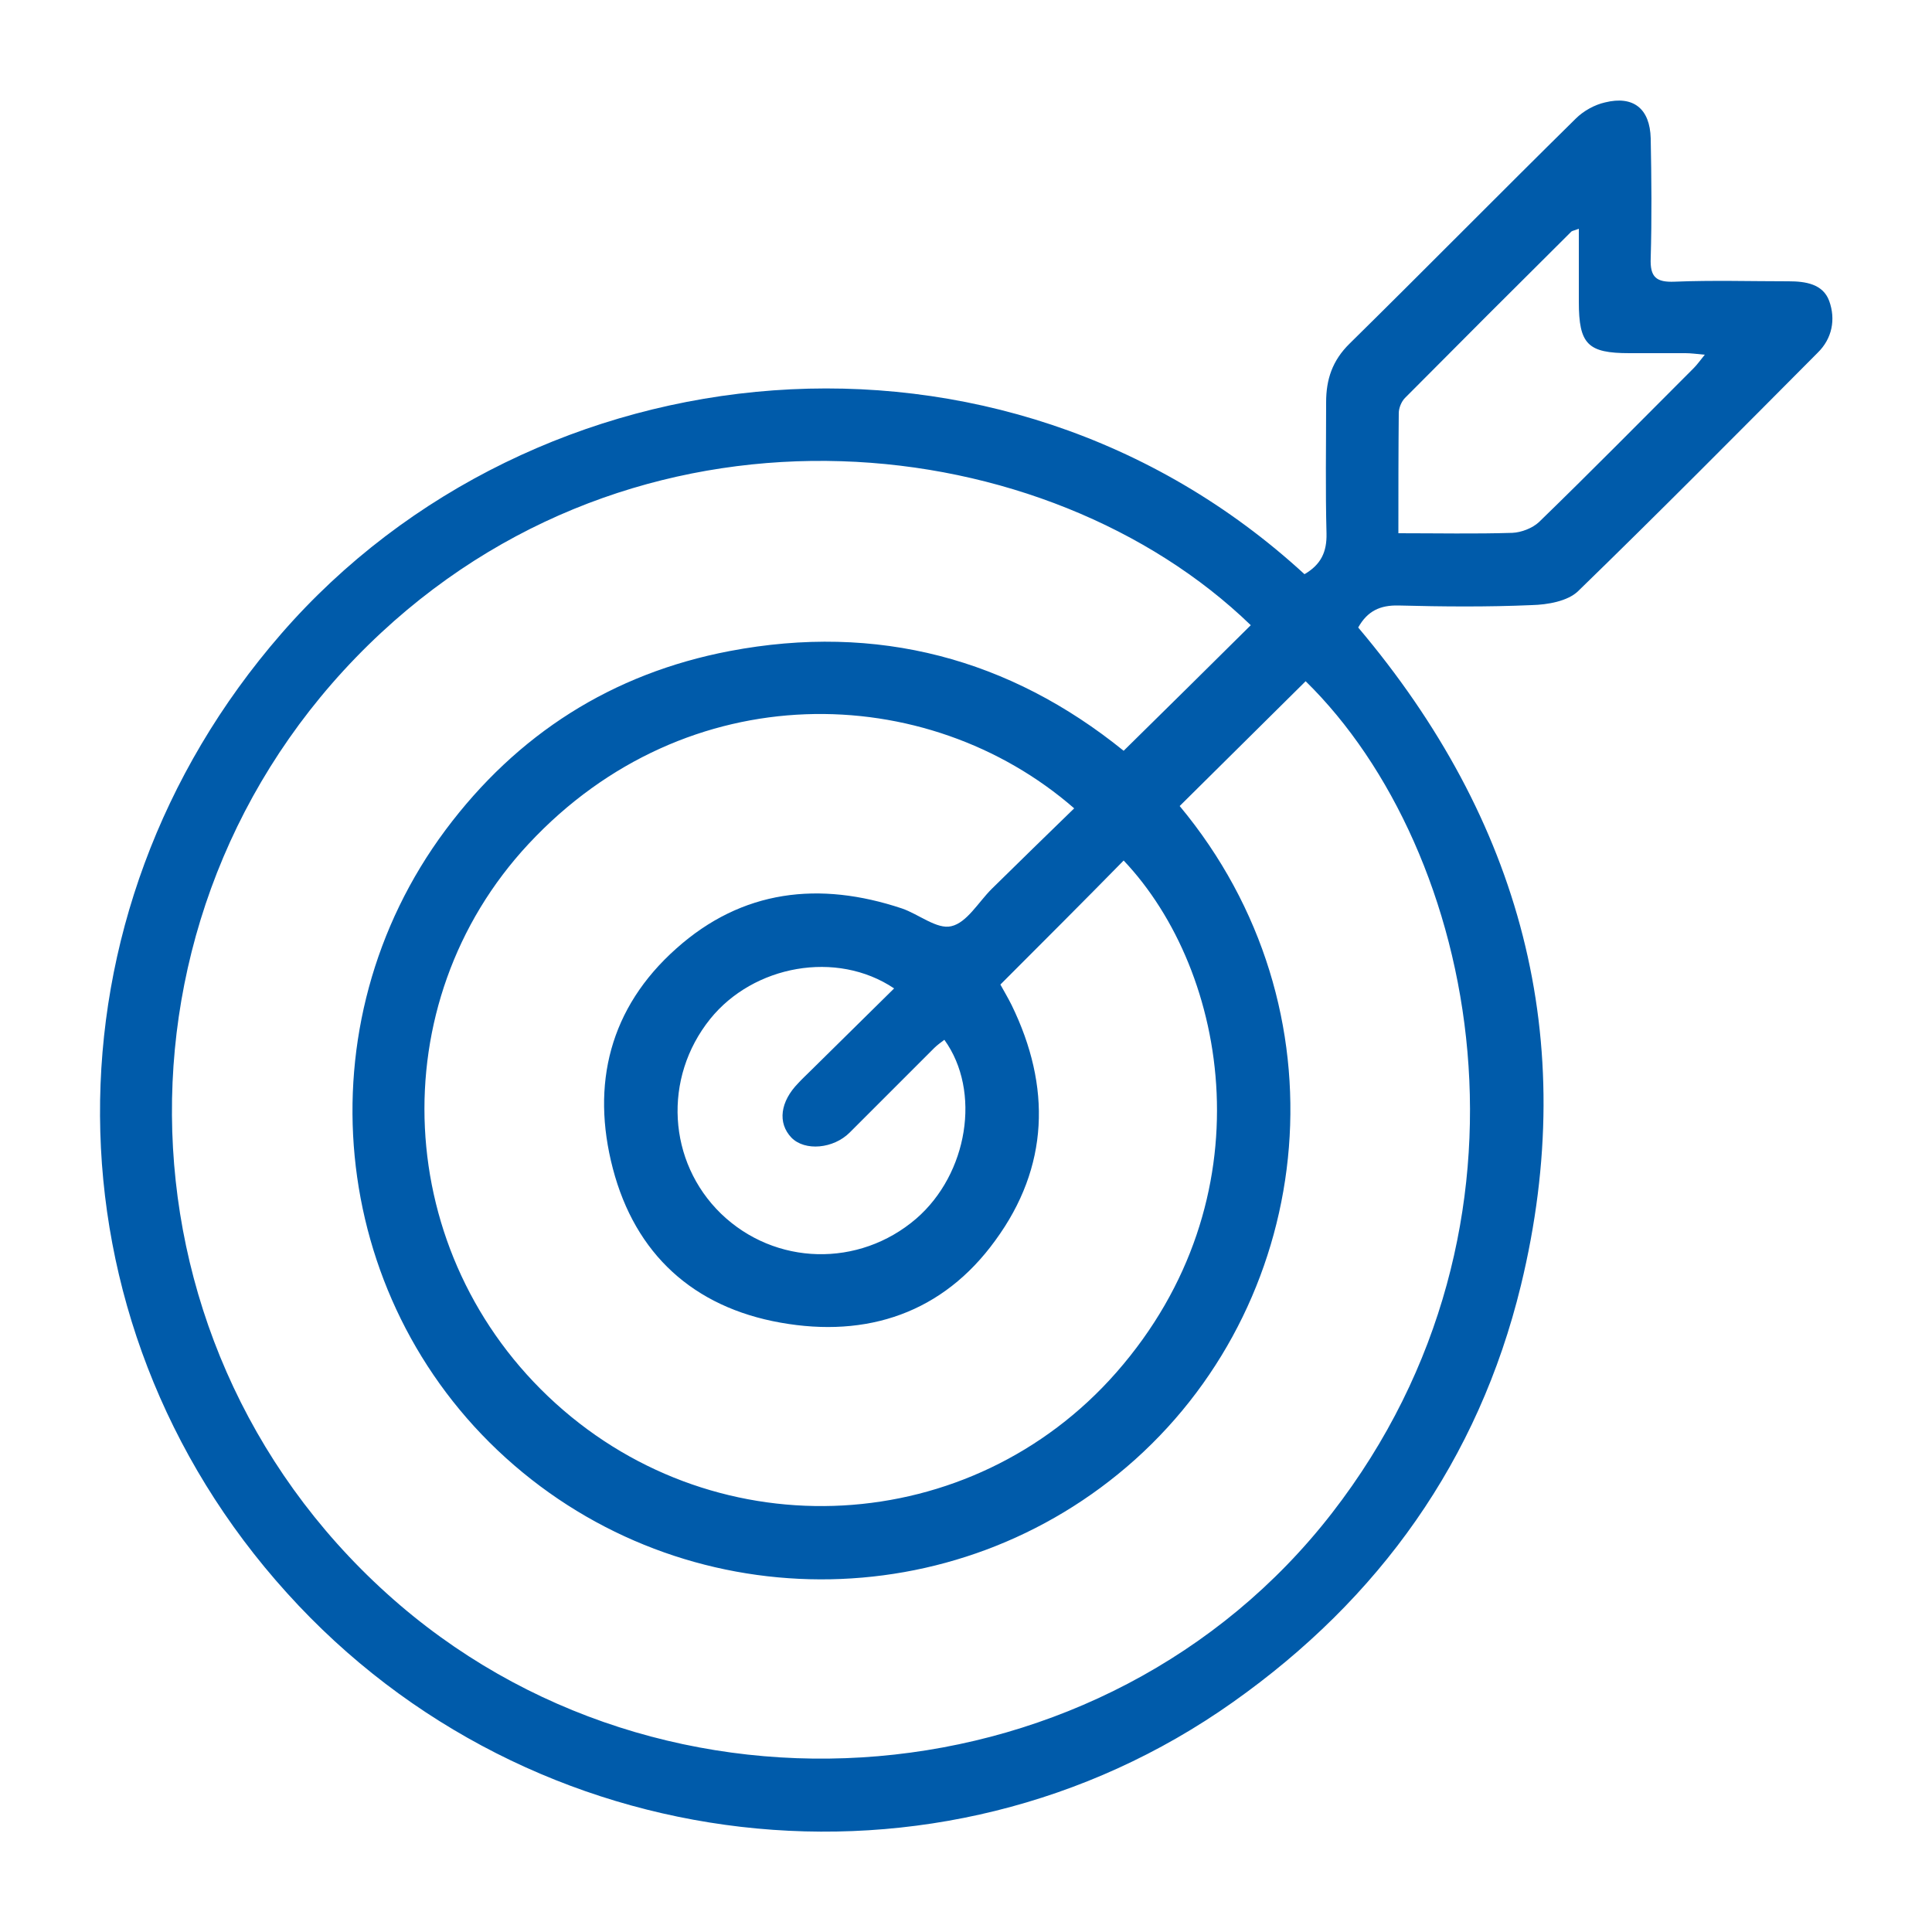<?xml version="1.0" encoding="utf-8"?>
<!-- Generator: Adobe Illustrator 25.4.4, SVG Export Plug-In . SVG Version: 6.00 Build 0)  -->
<svg version="1.1" id="Layer_1" xmlns="http://www.w3.org/2000/svg" xmlns:xlink="http://www.w3.org/1999/xlink" x="0px" y="0px"
	 viewBox="0 0 500 500" style="enable-background:new 0 0 500 500;" xml:space="preserve">
<style type="text/css">
	.st0{fill:#005BAA;}
</style>
<g>
	<path class="st0" d="M337.6,148.6c4.3-2.5,5.8-5.8,5.7-10.5c-0.3-11.3-0.1-22.7-0.1-34c0-5.9,1.6-10.8,6.1-15.2
		c19.6-19.3,38.9-38.9,58.5-58.2c2-2,4.9-3.6,7.6-4.2c7.3-1.8,11.6,1.6,11.8,9.3c0.2,10.3,0.3,20.7,0,31c-0.2,4.9,1.4,6.3,6.2,6.1
		c9.8-0.4,19.7-0.1,29.5-0.1c4.4,0,8.9,0.7,10.5,5.1c1.7,4.7,0.8,9.7-3,13.4c-20.6,20.7-41.1,41.4-62,61.7c-2.7,2.6-7.9,3.5-12,3.6
		c-11.5,0.5-23,0.4-34.5,0.1c-4.7-0.1-8,1.4-10.4,5.7c42,49.7,57.6,106.5,42.1,170.3c-11,45.2-36.6,81-74.5,107.8
		c-76.1,53.9-181.8,41.6-244.8-28.2C10.3,341.6,9.7,236.5,72.8,164C138.1,88.9,258.9,76.3,337.6,148.6z M305.3,208.6
		c43.6,52.4,35.6,126.8-11.5,169.1c-46.4,41.6-116.8,41.3-162.9-0.4c-46.1-41.7-53-112.3-15.6-162.5c18.5-24.8,43.1-40.5,73.5-46.3
		c38.3-7.3,72.6,2,102,25.8c11.2-11,22-21.7,32.9-32.5c-52.5-50.8-155.1-63-225,1.9c-73,67.8-72,182.4,1.4,248.7
		c71.5,64.6,186.1,54.6,244.6-20.8c58.1-74.9,37.7-171.7-6.8-215.3C327,187.1,316.2,197.8,305.3,208.6z M258.9,254.8
		c1,1.8,2,3.5,2.9,5.3c10.3,21.1,9.7,41.9-4.2,60.9c-13.6,18.8-33.2,25.3-55.6,21.3c-22.5-4-37.6-17.7-43.4-39.9
		c-5.7-21.8-0.8-41.6,16.4-56.9c17.1-15.3,37.1-17.5,58.4-10.4c4.4,1.5,9.1,5.5,12.8,4.6c4-0.9,7-6.2,10.4-9.6
		c7.1-7,14.2-13.9,21.4-20.9c-38.1-33.2-100.2-34.8-141.2,9.2c-38.5,41.3-35.4,106.4,7,144.8c42.4,38.4,107.6,34.7,145.1-8
		c39.4-44.9,29.2-103.7,1.9-132.5C280.4,233.3,269.9,243.8,258.9,254.8z M231.4,255.8c-14.9-10-36.4-6-47.6,7.9
		c-12.3,15.3-11,37,2.8,50.4c14,13.5,35.7,14,50.5,1.3c13.4-11.6,16.9-33,7.3-46.3c-0.9,0.7-1.8,1.3-2.6,2.1
		c-7.3,7.3-14.6,14.6-21.9,21.9c-4.2,4.2-11.6,4.9-15.1,1.3c-3.6-3.8-2.9-9.3,1.8-14.1c1-1.1,2.1-2.1,3.2-3.2
		C216.9,270.1,224,263.1,231.4,255.8z M361.9,138c10.2,0,19.8,0.2,29.5-0.1c2.3-0.1,5.2-1.2,6.9-2.8c13.5-13.1,26.7-26.5,40-39.8
		c0.9-0.9,1.6-1.9,2.9-3.5c-2.2-0.2-3.6-0.4-5-0.4c-4.8,0-9.7,0-14.5,0c-10.8,0-13.1-2.3-13.1-13.3c0-2.7,0-5.3,0-8
		c0-3.5,0-7.1,0-10.9c-1.3,0.5-1.6,0.5-1.9,0.7c-14.4,14.3-28.8,28.7-43.1,43.1c-0.9,0.9-1.6,2.6-1.6,3.9
		C361.9,116.9,361.9,127.1,361.9,138z"/>
</g>
</svg>

